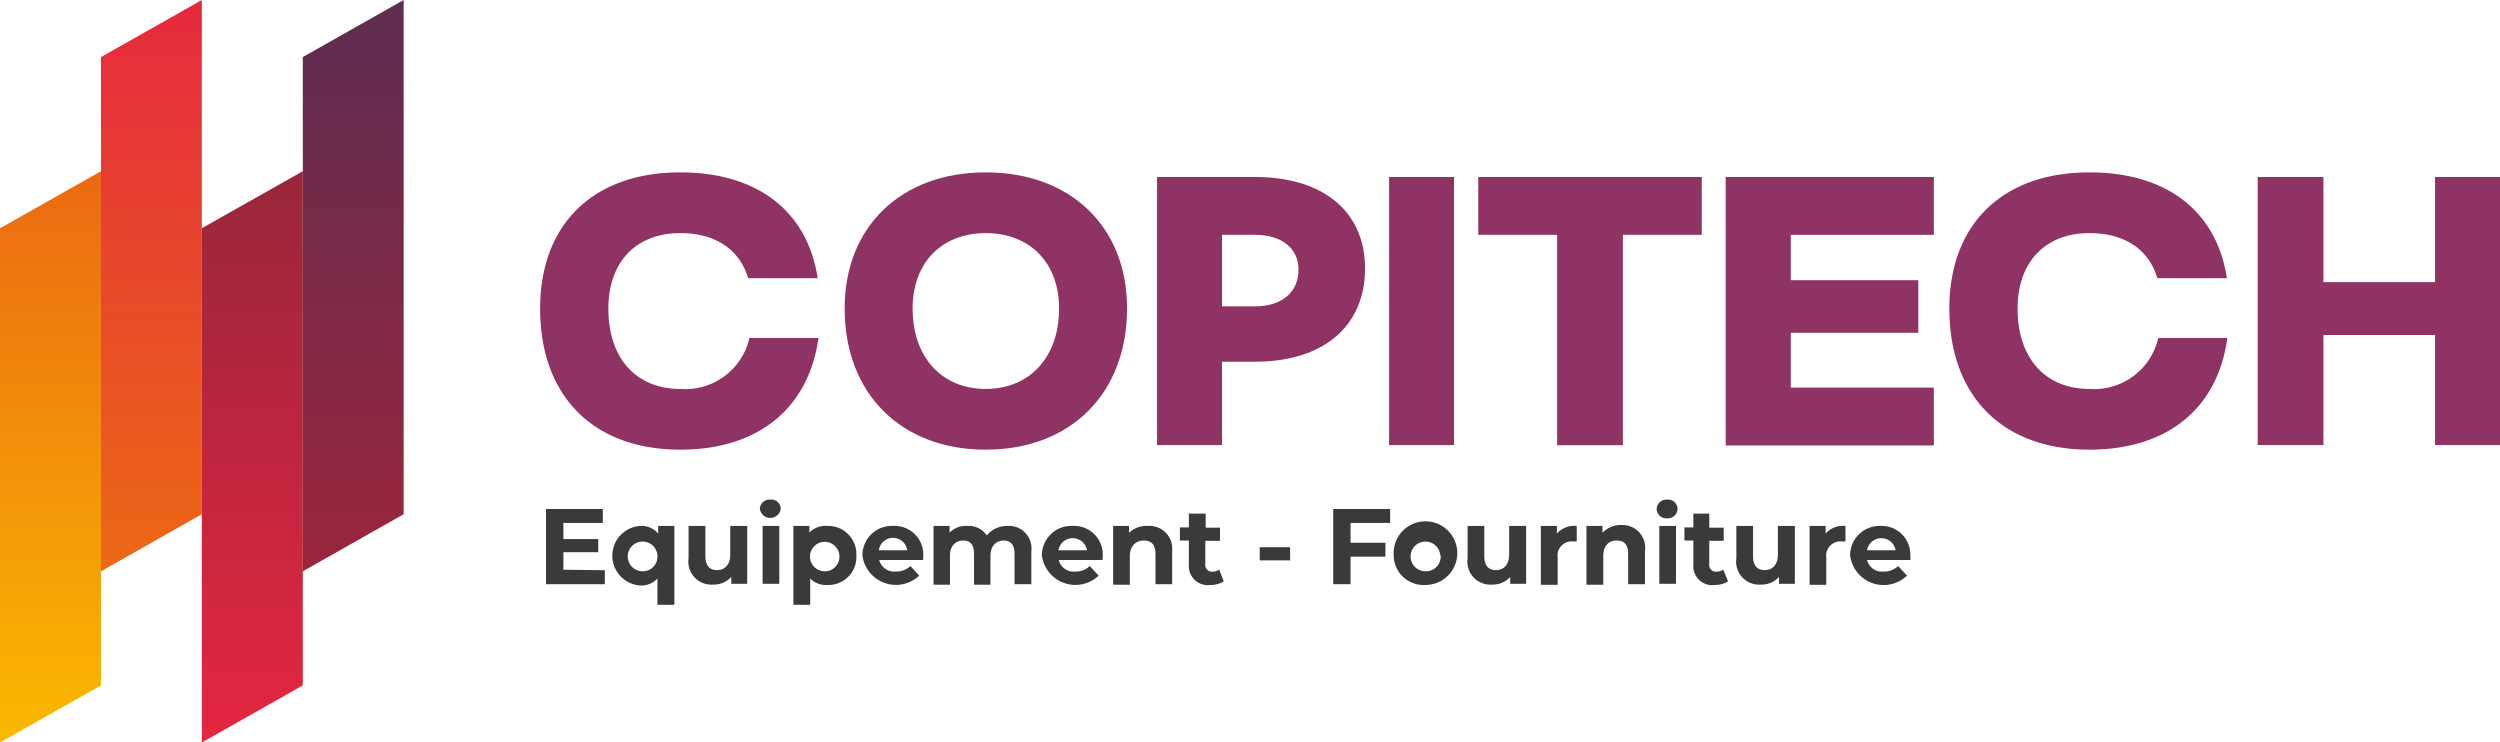 <?xml version="1.0" encoding="UTF-8"?> <svg xmlns="http://www.w3.org/2000/svg" xmlns:xlink="http://www.w3.org/1999/xlink" viewBox="0 0 190.14 56.47"><defs><style>.cls-1{fill:url(#linear-gradient);}.cls-2{fill:url(#linear-gradient-2);}.cls-3{fill:url(#linear-gradient-3);}.cls-4{fill:url(#linear-gradient-4);}.cls-5{fill:#3a3a3c;}.cls-6{fill:#8e3364;}</style><linearGradient id="linear-gradient" x1="3.84" y1="56.47" x2="3.84" y2="13.02" gradientUnits="userSpaceOnUse"><stop offset="0" stop-color="#fab900"></stop><stop offset="1" stop-color="#eb6913"></stop></linearGradient><linearGradient id="linear-gradient-2" x1="11.51" y1="43.45" x2="11.51" gradientUnits="userSpaceOnUse"><stop offset="0" stop-color="#eb6914"></stop><stop offset="1" stop-color="#e5293f"></stop></linearGradient><linearGradient id="linear-gradient-3" x1="19.19" y1="56.47" x2="19.19" y2="13.02" gradientUnits="userSpaceOnUse"><stop offset="0" stop-color="#e52640"></stop><stop offset="1" stop-color="#98263a"></stop></linearGradient><linearGradient id="linear-gradient-4" x1="26.87" y1="43.45" x2="26.87" gradientUnits="userSpaceOnUse"><stop offset="0" stop-color="#9a253c"></stop><stop offset="1" stop-color="#5d2d50"></stop></linearGradient></defs><title>Fichier 1</title><g id="Calque_2" data-name="Calque 2"><g id="Calque_1-2" data-name="Calque 1"><polygon class="cls-1" points="7.68 52.13 0 56.47 0 17.36 7.68 13.02 7.68 52.13"></polygon><polygon class="cls-2" points="15.35 39.11 7.68 43.45 7.68 4.34 15.35 0 15.35 39.11"></polygon><polygon class="cls-3" points="23.03 52.13 15.35 56.47 15.35 17.36 23.03 13.02 23.03 52.13"></polygon><polygon class="cls-4" points="30.7 39.11 23.03 43.45 23.03 4.34 30.7 0 30.7 39.11"></polygon><path class="cls-5" d="M46,43.37v1.06H41.53V38.71h4.32v1.06h-3V41H45.5v1H42.85v1.33Z"></path><path class="cls-5" d="M51.29,40v6H50V44a1.66,1.66,0,0,1-1.31.53,2.27,2.27,0,0,1,0-4.53,1.67,1.67,0,0,1,1.37.58V40ZM50,42.23a1.13,1.13,0,1,0-1.12,1.22A1.12,1.12,0,0,0,50,42.23Z"></path><path class="cls-5" d="M56.83,40v4.4H55.62v-.52a1.8,1.8,0,0,1-1.37.58,1.75,1.75,0,0,1-1.88-2V40h1.28v2.3c0,.73.33,1.06.89,1.06s1-.38,1-1.19V40Z"></path><path class="cls-5" d="M57.79,38.71a.73.73,0,0,1,.8-.71.71.71,0,0,1,.79.68.8.8,0,0,1-1.59,0ZM58,40h1.27v4.4H58Z"></path><path class="cls-5" d="M65.13,42.23a2.13,2.13,0,0,1-2.19,2.26A1.7,1.7,0,0,1,61.62,44v2H60.34V40h1.22v.51A1.69,1.69,0,0,1,62.94,40,2.14,2.14,0,0,1,65.13,42.23Zm-1.29,0a1.12,1.12,0,1,0-1.12,1.22A1.11,1.11,0,0,0,63.84,42.23Z"></path><path class="cls-5" d="M70.2,42.59H66.87a1.18,1.18,0,0,0,1.26.88,1.53,1.53,0,0,0,1.11-.42l.67.73a2.57,2.57,0,0,1-4.32-1.55A2.24,2.24,0,0,1,67.93,40a2.18,2.18,0,0,1,2.29,2.29C70.22,42.34,70.21,42.48,70.2,42.59Zm-3.34-.74H69a1.09,1.09,0,0,0-2.16,0Z"></path><path class="cls-5" d="M78.44,41.91v2.52H77.16V42.11c0-.71-.32-1-.83-1s-1,.37-1,1.15v2.21H74.08V42.11c0-.71-.3-1-.83-1s-1,.37-1,1.15v2.21H71V40h1.22v.51A1.75,1.75,0,0,1,73.61,40a1.64,1.64,0,0,1,1.44.72A2,2,0,0,1,76.64,40,1.71,1.71,0,0,1,78.44,41.91Z"></path><path class="cls-5" d="M83.85,42.59H80.52a1.17,1.17,0,0,0,1.26.88,1.49,1.49,0,0,0,1.1-.42l.68.73a2.57,2.57,0,0,1-4.32-1.55A2.24,2.24,0,0,1,81.58,40a2.18,2.18,0,0,1,2.29,2.29C83.87,42.34,83.86,42.48,83.85,42.59Zm-3.35-.74h2.17a1.1,1.1,0,0,0-2.17,0Z"></path><path class="cls-5" d="M89.15,41.91v2.52H87.88V42.11c0-.71-.33-1-.89-1s-1.06.38-1.06,1.18v2.18H84.66V40h1.21v.52A1.93,1.93,0,0,1,87.33,40,1.73,1.73,0,0,1,89.15,41.91Z"></path><path class="cls-5" d="M93.07,44.22a1.86,1.86,0,0,1-1,.27,1.45,1.45,0,0,1-1.65-1.57V41.11h-.68v-1h.68V39.06h1.28v1.07h1.09v1H91.67V42.9a.51.51,0,0,0,.55.58.91.91,0,0,0,.51-.16Z"></path><path class="cls-5" d="M95.81,41.62h2.31v1H95.81Z"></path><path class="cls-5" d="M102.72,39.77v1.51h2.65v1.06h-2.65v2.09H101.4V38.71h4.33v1.06Z"></path><path class="cls-5" d="M106,42.23a2.42,2.42,0,1,1,2.42,2.26A2.27,2.27,0,0,1,106,42.23Zm3.54,0a1.13,1.13,0,1,0-1.12,1.22A1.12,1.12,0,0,0,109.57,42.23Z"></path><path class="cls-5" d="M116.07,40v4.4h-1.21v-.52a1.77,1.77,0,0,1-1.36.58,1.75,1.75,0,0,1-1.88-2V40h1.27v2.3c0,.73.33,1.06.89,1.06s1-.38,1-1.19V40Z"></path><path class="cls-5" d="M119.92,40v1.18h-.29a1.07,1.07,0,0,0-1.16,1.22v2.08h-1.28V40h1.22v.58A1.78,1.78,0,0,1,119.92,40Z"></path><path class="cls-5" d="M125.11,41.91v2.52h-1.28V42.11c0-.71-.32-1-.89-1s-1,.38-1,1.18v2.18h-1.28V40h1.22v.52a1.93,1.93,0,0,1,1.46-.59A1.73,1.73,0,0,1,125.11,41.91Z"></path><path class="cls-5" d="M126,38.71a.73.73,0,0,1,.79-.71.72.72,0,0,1,.8.68.74.74,0,0,1-.8.74A.73.73,0,0,1,126,38.71ZM126.2,40h1.27v4.4H126.2Z"></path><path class="cls-5" d="M131.43,44.22a1.89,1.89,0,0,1-1,.27,1.44,1.44,0,0,1-1.64-1.57V41.11h-.68v-1h.68V39.06H130v1.07h1.1v1H130V42.9a.51.51,0,0,0,.55.58.88.88,0,0,0,.51-.16Z"></path><path class="cls-5" d="M136.51,40v4.4H135.3v-.52a1.77,1.77,0,0,1-1.36.58,1.75,1.75,0,0,1-1.88-2V40h1.27v2.3c0,.73.33,1.06.89,1.06s1-.38,1-1.19V40Z"></path><path class="cls-5" d="M140.36,40v1.18h-.29a1.08,1.08,0,0,0-1.17,1.22v2.08h-1.27V40h1.22v.58A1.78,1.78,0,0,1,140.36,40Z"></path><path class="cls-5" d="M145.3,42.59H142a1.17,1.17,0,0,0,1.26.88,1.51,1.51,0,0,0,1.1-.42l.68.73a2.57,2.57,0,0,1-4.33-1.55A2.24,2.24,0,0,1,143,40a2.18,2.18,0,0,1,2.29,2.29C145.32,42.34,145.3,42.48,145.3,42.59ZM142,41.85h2.17a1.1,1.1,0,0,0-2.17,0Z"></path><path class="cls-6" d="M51.74,34.2c-6.61,0-10.66-4.07-10.66-10.73,0-6.43,4.05-10.36,10.66-10.36,5.8,0,9.66,2.89,10.45,8.05H56.9c-.67-2.26-2.57-3.43-5.16-3.43-3.37,0-5.47,2.2-5.47,5.74,0,3.78,2.11,6.11,5.47,6.11A5,5,0,0,0,57,25.7h5.25C61.49,31.13,57.59,34.2,51.74,34.2Z"></path><path class="cls-6" d="M64.24,23.46c0-6.21,4.28-10.35,10.73-10.35s10.75,4.13,10.75,10.35c0,6.46-4.29,10.74-10.75,10.74S64.24,29.92,64.24,23.46Zm16.31,0c0-3.46-2.21-5.73-5.58-5.73S69.41,20,69.41,23.46c0,3.7,2.21,6.12,5.56,6.12S80.55,27.16,80.55,23.46Z"></path><path class="cls-6" d="M103.82,20.42c0,4.4-3.18,7.09-8.37,7.09H92.94v6.34H88V13.46h7.45C100.64,13.46,103.82,16.09,103.82,20.42Zm-5.06.09c0-1.63-1.28-2.65-3.31-2.65H92.94V23.3h2.51C97.48,23.3,98.76,22.23,98.76,20.51Z"></path><path class="cls-6" d="M110.59,33.85h-4.94V13.46h4.94Z"></path><path class="cls-6" d="M129.43,17.86h-6v16h-5v-16h-6v-4.4h17Z"></path><path class="cls-6" d="M136.2,17.86v3.45h9.7v4h-9.7v4.17h10.88v4.4H131.25V13.46h15.83v4.4Z"></path><path class="cls-6" d="M158.92,34.2c-6.61,0-10.66-4.07-10.66-10.73,0-6.43,4.05-10.36,10.66-10.36,5.8,0,9.66,2.89,10.45,8.05h-5.29c-.67-2.26-2.57-3.43-5.16-3.43-3.37,0-5.47,2.2-5.47,5.74,0,3.78,2.11,6.11,5.47,6.11a5,5,0,0,0,5.23-3.88h5.25C168.67,31.13,164.77,34.2,158.92,34.2Z"></path><path class="cls-6" d="M190.14,13.46V33.85H185.2V25.48h-8.49v8.37h-5V13.46h5v8h8.49v-8Z"></path></g></g></svg> 